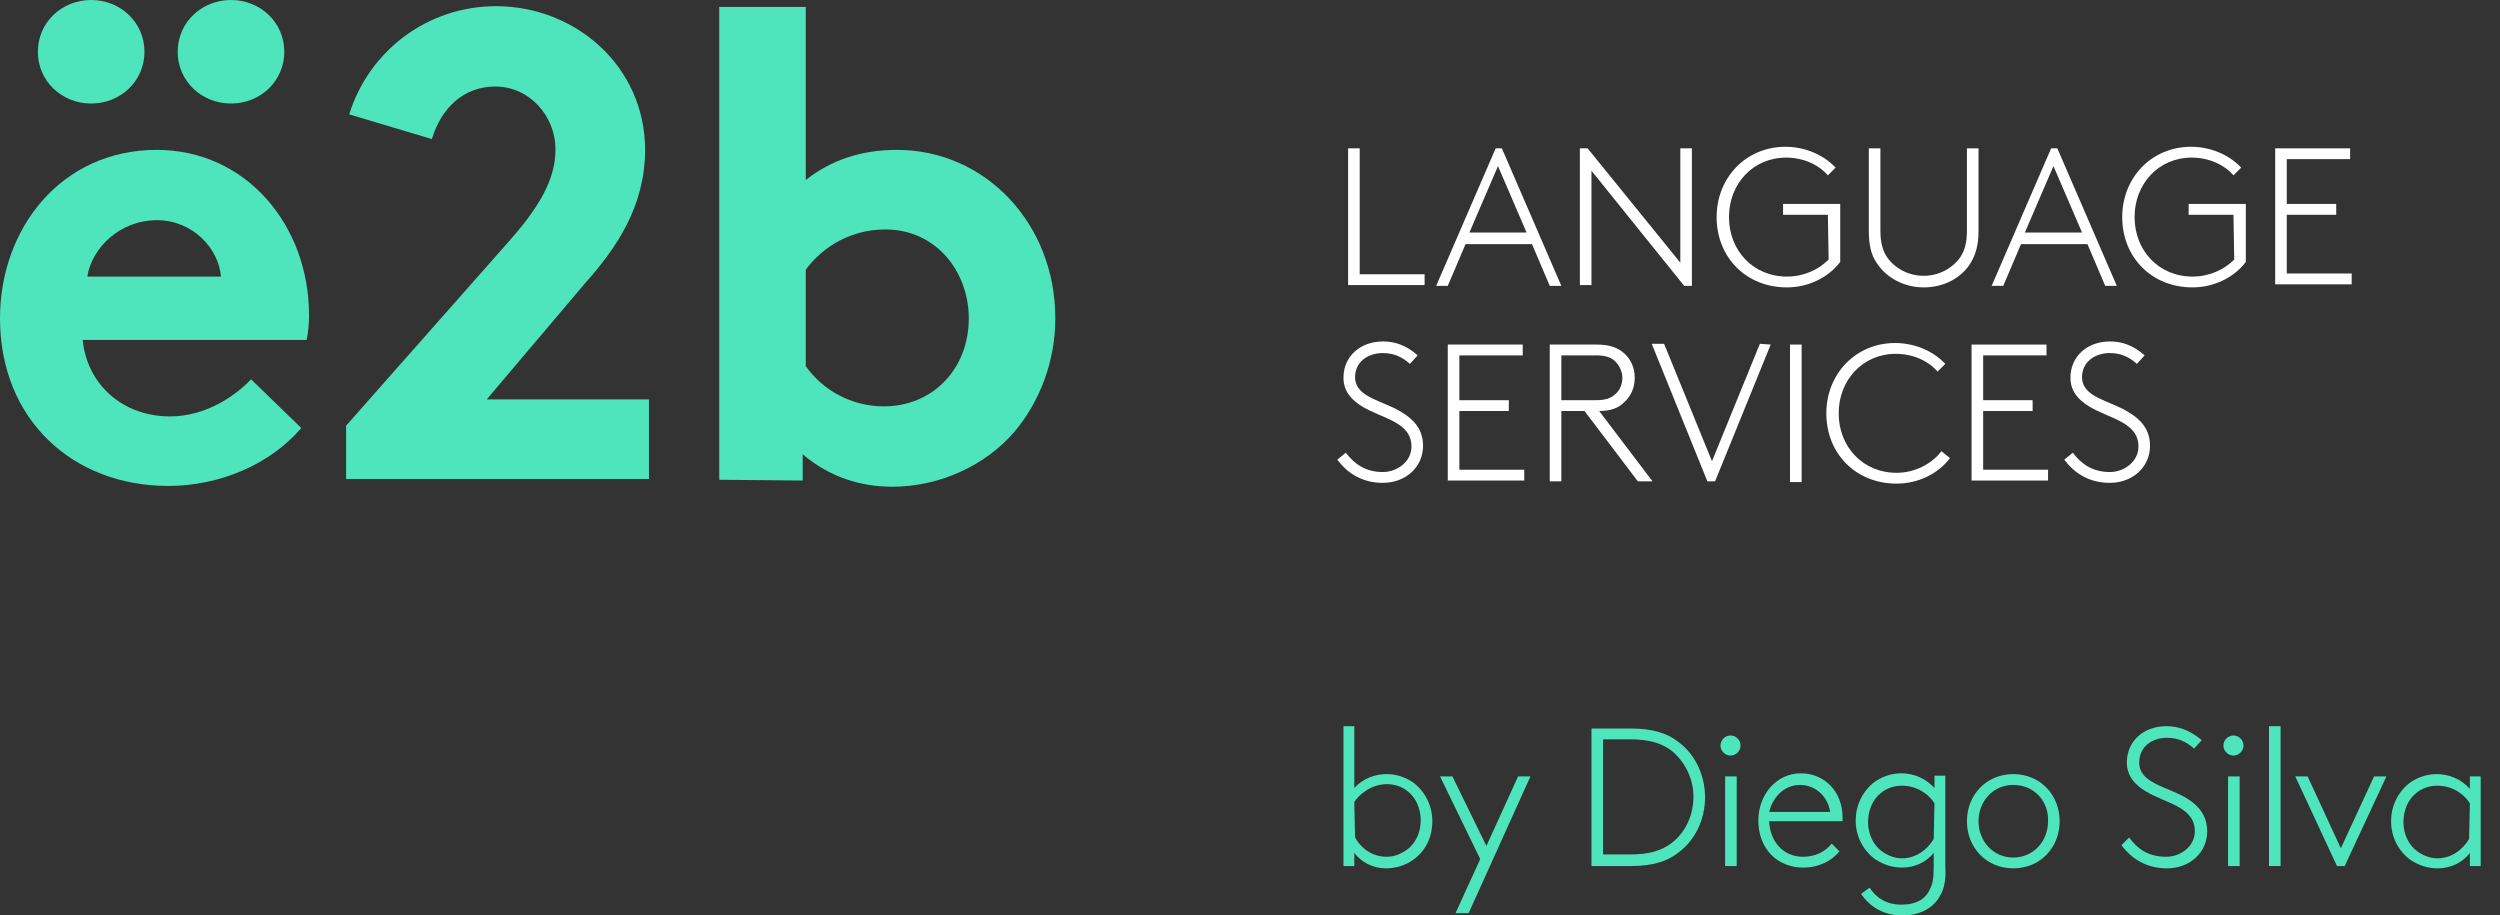<?xml version="1.0" encoding="utf-8"?>
<!-- Generator: Adobe Illustrator 23.0.0, SVG Export Plug-In . SVG Version: 6.00 Build 0)  -->
<svg version="1.1" id="Capa_1" xmlns="http://www.w3.org/2000/svg" xmlns:xlink="http://www.w3.org/1999/xlink" x="0px" y="0px"
	 viewBox="0 0 323.6 118.5" style="enable-background:new 0 0 323.6 118.5;" xml:space="preserve">
<rect x="0" y="0" width="323.6" height="118.5" fill="#333333" stroke="none"/>
<style type="text/css">
	.st0{fill:#4EE5BC;}
	.st1{fill:#FFFFFF;}
</style>
<g>
	<path class="st0" d="M39,55.4c-4.1,4.8-10.7,7.5-17.2,7.5C9.4,62.9,0,54.3,0,41.2c0-11.6,7.9-21.8,20.3-21.8
		c11.5,0,19.7,9.7,19.7,21.4c0,1.1-0.1,2.2-0.3,3.2h-29c0.6,5.9,5.3,9.9,11.3,9.9c4.7,0,8.5-2.7,10.5-4.8L39,55.4z M11.8,0
		c3.8,0,6.9,2.9,6.9,6.7s-3.1,6.7-6.9,6.7s-6.9-2.9-6.9-6.7C4.9,2.9,8,0,11.8,0z M28.6,35.8c-0.3-3.7-3.7-7.3-8.3-7.3
		c-4.7,0-8.4,3.5-9,7.3C11.4,35.8,28.6,35.8,28.6,35.8z M29.9,0c3.8,0,6.9,2.9,6.9,6.7s-3.1,6.7-6.9,6.7S23,10.5,23,6.7
		S26.1,0,29.9,0z"/>
	<path class="st0" d="M45.2,14.8c2.6-8.3,10.2-14,19-14c10.3,0,19.3,7.8,19.3,18.6c0,7.3-3.7,12.7-7.8,17.3L63,51.7h21V62H44.8v-6.9
		l21.2-24c4.7-5.3,5.9-8.7,5.9-11.8c0-4.2-3.3-8.1-7.8-8.1c-4.1,0-7,2.8-8.2,6.8L45.2,14.8z"/>
	<path class="st0" d="M93.1,62.1V0.9h11.2v22.4c3.3-2.6,7.2-3.9,11.8-3.9c11.4,0,20.5,9.5,20.5,21.8c0,5.7-2.1,10.9-5.3,14.7
		c-3.7,4.3-9.6,7.1-15.8,7.1c-4.2,0-8.2-1.3-11.6-4.2v3.4L93.1,62.1L93.1,62.1z M104.3,47.4c2.2,3.1,5.9,5.2,10.1,5.2
		c6.3,0,11-4.8,11-11.4c0-6-4.2-11.5-10.8-11.5c-4.3,0-8,2.1-10.3,5.2C104.3,34.9,104.3,47.4,104.3,47.4z"/>
</g>
<g>
	<path class="st1" d="M176,35.5h8.4v1.4h-9.9V19.2h1.5V35.5z"/>
	<path class="st1" d="M194.4,19.2l7.7,17.8h-1.5l-2.3-5.4h-8.6l-2.3,5.4h-1.5l7.7-17.8H194.4z M190.2,30.1h7.4l-3.7-8.6L190.2,30.1z
		"/>
	<path class="st1" d="M204.5,19.2h1l12,14.8V19.2h1.5V37h-1l-12-14.9v14.8h-1.5V19.2L204.5,19.2z"/>
	<path class="st1" d="M236.6,27.8h-5.8v-1.4h7.4v7.5c-1.5,2-4.1,3.3-6.9,3.3c-5.3,0-9.1-3.9-9.1-9.1c0-5.1,3.8-9.1,8.9-9.1
		c2.5,0,4.9,1,6.5,2.7l-1,1c-1.2-1.4-3.2-2.3-5.4-2.3c-4.3,0-7.4,3.4-7.4,7.7s3.1,7.7,7.5,7.7c2.2,0,4.1-0.9,5.4-2.2L236.6,27.8
		L236.6,27.8z"/>
	<path class="st1" d="M242.9,34c-0.7-1-1-2.3-1-4.1V19.2h1.5v10.7c0,1.5,0.3,2.5,0.8,3.3c1,1.5,2.8,2.5,4.8,2.5s3.8-1,4.8-2.5
		c0.5-0.8,0.8-1.8,0.8-3.3V19.2h1.5v10.7c0,1.9-0.4,3.1-1,4.1c-1.2,2-3.5,3.2-6.1,3.2S244.1,35.9,242.9,34z"/>
	<path class="st1" d="M266.3,19.2L274,37h-1.5l-2.3-5.4h-8.6l-2.3,5.4h-1.5l7.7-17.8H266.3z M262.1,30.1h7.4l-3.7-8.6L262.1,30.1z"
		/>
	<path class="st1" d="M289.1,27.8h-5.8v-1.4h7.4v7.5c-1.5,2-4.1,3.3-6.9,3.3c-5.3,0-9.1-3.9-9.1-9.1c0-5.1,3.8-9.1,8.9-9.1
		c2.5,0,4.9,1,6.5,2.7l-1,1c-1.2-1.4-3.2-2.3-5.4-2.3c-4.3,0-7.4,3.4-7.4,7.7s3.1,7.7,7.5,7.7c2.2,0,4.1-0.9,5.4-2.2L289.1,27.8
		L289.1,27.8z"/>
	<path class="st1" d="M296,20.6v5.8h6.4v1.4H296v7.6h8.4v1.4h-9.9V19.2h9.7v1.4H296z"/>
	<path class="st1" d="M174.2,58.6c1,1.3,2.4,2.5,4.8,2.5c1.8,0,3.7-1.3,3.7-3.3c0-3.2-3.8-3.6-6.4-5.2c-1.3-0.8-2.4-1.9-2.4-3.7
		c0-2.8,2.2-4.7,5.1-4.7c2.3,0,3.7,1.1,4.5,1.8l-1,1.1c-1-0.9-2.1-1.4-3.5-1.4c-2,0-3.6,1.2-3.6,3.1c0,2.7,3.6,3,6.1,4.6
		c1.5,0.9,2.7,2.2,2.7,4.3c0,2.8-2.3,4.8-5.2,4.8c-2.4,0-4.4-1-5.9-3L174.2,58.6z"/>
	<path class="st1" d="M188.9,46v5.8h6.4v1.4h-6.4v7.6h8.4v1.4h-9.9V44.6h9.7V46H188.9z"/>
	<path class="st1" d="M212,62.3l-6.9-9.1h-3v9.1h-1.5V44.6h6.1c1.6,0,2.7,0.4,3.5,1.1c0.9,0.8,1.4,1.9,1.4,3.2s-0.5,2.4-1.4,3.2
		c-0.7,0.7-1.7,1.1-3.2,1.1l6.9,9.1L212,62.3L212,62.3z M206.6,51.8c1.3,0,2-0.3,2.5-0.8c0.6-0.5,0.9-1.3,0.9-2.1s-0.4-1.6-0.9-2.1
		s-1.2-0.8-2.5-0.8h-4.5v5.8L206.6,51.8L206.6,51.8z"/>
	<path class="st1" d="M229.2,44.6L222,62.3h-1l-7.2-17.8h1.6l6.2,15.2l6.2-15.2L229.2,44.6L229.2,44.6z"/>
	<path class="st1" d="M231.7,44.6h1.5v17.8h-1.5V44.6z"/>
	<path class="st1" d="M252.4,59.3c-1.5,2-4.1,3.3-6.9,3.3c-5.3,0-9.1-3.9-9.1-9.1c0-5.1,3.8-9.1,8.9-9.1c2.5,0,4.9,1,6.5,2.7l-1,1
		c-1.2-1.4-3.2-2.3-5.4-2.3c-4.3,0-7.4,3.4-7.4,7.7s3.1,7.7,7.5,7.7c2.4,0,4.6-1.2,5.8-2.8L252.4,59.3z"/>
	<path class="st1" d="M256.7,46v5.8h6.4v1.4h-6.4v7.6h8.4v1.4h-9.9V44.6h9.7V46H256.7z"/>
	<path class="st1" d="M268.3,58.6c1,1.3,2.4,2.5,4.8,2.5c1.8,0,3.7-1.3,3.7-3.3c0-3.2-3.8-3.6-6.4-5.2c-1.3-0.8-2.4-1.9-2.4-3.7
		c0-2.8,2.2-4.7,5.1-4.7c2.3,0,3.7,1.1,4.5,1.8l-1,1.1c-1-0.9-2.1-1.4-3.5-1.4c-2,0-3.6,1.2-3.6,3.1c0,2.7,3.6,3,6.1,4.6
		c1.5,0.9,2.7,2.2,2.7,4.3c0,2.8-2.3,4.8-5.2,4.8c-2.4,0-4.4-1-5.9-3L268.3,58.6z"/>
</g>
<g>
	<path class="st0" d="M175.3,110.4v1.7h-1.4V94h1.4v8c1.1-1.2,2.6-1.8,4.2-1.8c1.4,0,2.7,0.5,3.7,1.3c1.3,1.1,2.2,2.8,2.2,4.8
		c0,2.1-0.9,3.9-2.5,5c-1.1,0.8-2.4,1.1-3.5,1.1C177.7,112.4,176.2,111.6,175.3,110.4z M175.4,108.4c0.9,1.6,2.4,2.5,4.1,2.5
		c1,0,1.9-0.4,2.6-0.9c1.1-0.8,1.8-2.2,1.8-3.8c0-1.5-0.6-2.9-1.6-3.7c-0.8-0.7-1.8-1-2.8-1c-2.1,0-3.7,1.5-4.2,2.3L175.4,108.4
		L175.4,108.4z"/>
	<path class="st0" d="M188.4,118.2l3.2-7l-5.2-10.7h1.6l4.4,9l4.1-9h1.6l-8,17.7H188.4z"/>
	<path class="st0" d="M217.2,110.4c-1.4,1.1-3.3,1.7-6.1,1.7H206V94.3h5.1c2.8,0,4.7,0.6,6.1,1.7c2.2,1.6,3.5,4.3,3.5,7.2
		S219.4,108.8,217.2,110.4z M216.4,97.2c-1.3-1-2.9-1.5-5.4-1.5h-3.5v14.9h3.5c2.5,0,4.1-0.5,5.4-1.5c1.8-1.4,2.8-3.6,2.8-6
		C219.2,100.8,218.1,98.6,216.4,97.2z"/>
	<path class="st0" d="M224,95.2c0.7,0,1.3,0.6,1.3,1.3c0,0.7-0.6,1.3-1.3,1.3s-1.3-0.6-1.3-1.3C222.7,95.8,223.3,95.2,224,95.2z
		 M223.3,100.5h1.5v11.6h-1.5V100.5z"/>
	<path class="st0" d="M238.1,110.2c-0.9,1.1-2.5,2.1-4.7,2.1c-3.3,0-5.8-2.4-5.8-6.1c0-3.3,2.3-6.1,5.5-6.1c3.1,0,5.4,2.4,5.4,5.7
		c0,0.1,0,0.3,0,0.5H229c0.1,2.5,1.7,4.6,4.4,4.6c1.5,0,2.8-0.6,3.7-1.7L238.1,110.2z M229,105.1h7.9c-0.3-2-1.9-3.5-3.9-3.5
		S229.5,103.1,229,105.1z"/>
	<path class="st0" d="M251.2,115.8c-0.8,1.6-2.5,2.7-5,2.7c-2.2,0-4.1-1-5.3-2.8l1.1-0.8c0.9,1.4,2.3,2.2,4.1,2.2c2,0,3.2-0.8,3.7-2
		c0.4-0.7,0.5-1.6,0.5-3v-1.7c-0.9,1.1-2.3,1.9-4.1,1.9c-1.1,0-2.3-0.3-3.5-1.1c-1.5-1.1-2.5-2.9-2.5-5c0-1.9,0.8-3.6,2.2-4.8
		c1-0.8,2.3-1.3,3.7-1.3c1.7,0,3.2,0.7,4.3,1.9v-1.6h1.4V112C251.9,113.8,251.7,114.9,251.2,115.8z M250.4,104
		c-0.5-0.9-2-2.3-4.2-2.3c-1,0-2,0.3-2.8,1c-1,0.8-1.6,2.2-1.6,3.7c0,1.6,0.7,3,1.8,3.8c0.7,0.5,1.6,0.9,2.6,0.9
		c1.7,0,3.2-1,4.1-2.5L250.4,104L250.4,104z"/>
	<path class="st0" d="M260.6,112.4c-3.5,0-6-2.7-6-6.1s2.5-6.1,6-6.1s6,2.7,6,6.1S264.1,112.4,260.6,112.4z M260.6,101.6
		c-2.6,0-4.5,2.1-4.5,4.7s1.9,4.7,4.5,4.7s4.5-2.1,4.5-4.7C265.2,103.7,263.3,101.6,260.6,101.6z"/>
	<path class="st0" d="M275.6,108.4c1,1.4,2.4,2.5,4.8,2.5c1.8,0,3.7-1.3,3.7-3.3c0-3.2-3.8-3.6-6.4-5.2c-1.3-0.8-2.4-1.9-2.4-3.7
		c0-2.8,2.2-4.7,5.1-4.7c2.3,0,3.7,1.1,4.6,1.8l-1,1.1c-1-0.9-2.1-1.4-3.5-1.4c-2,0-3.6,1.2-3.6,3.2c0,2.7,3.6,3.1,6.1,4.6
		c1.5,0.9,2.7,2.2,2.7,4.3c0,2.8-2.3,4.8-5.2,4.8c-2.4,0-4.4-1-5.9-3L275.6,108.4z"/>
	<path class="st0" d="M289.1,95.2c0.7,0,1.3,0.6,1.3,1.3c0,0.7-0.6,1.3-1.3,1.3c-0.7,0-1.3-0.6-1.3-1.3
		C287.8,95.8,288.4,95.2,289.1,95.2z M288.4,100.5h1.5v11.6h-1.5V100.5z"/>
	<path class="st0" d="M293.7,94h1.5v18.1h-1.5V94z"/>
	<path class="st0" d="M302.5,112.1l-5.4-11.6h1.6l4.3,9.3l4.3-9.3h1.6l-5.4,11.6H302.5L302.5,112.1z"/>
	<path class="st0" d="M319.7,112.1v-1.7c-0.9,1.2-2.4,2-4.2,2c-1.1,0-2.3-0.3-3.5-1.1c-1.5-1.1-2.5-2.9-2.5-5c0-1.9,0.8-3.6,2.2-4.8
		c1-0.8,2.3-1.3,3.7-1.3c1.7,0,3.2,0.7,4.3,1.9v-1.6h1.4v11.6H319.7L319.7,112.1z M319.7,104c-0.5-0.9-2-2.3-4.2-2.3
		c-1,0-2,0.3-2.8,1c-1,0.8-1.6,2.2-1.6,3.7c0,1.6,0.7,3,1.8,3.8c0.7,0.5,1.6,0.9,2.6,0.9c1.7,0,3.2-1,4.1-2.5L319.7,104L319.7,104z"
		/>
</g>
</svg>
